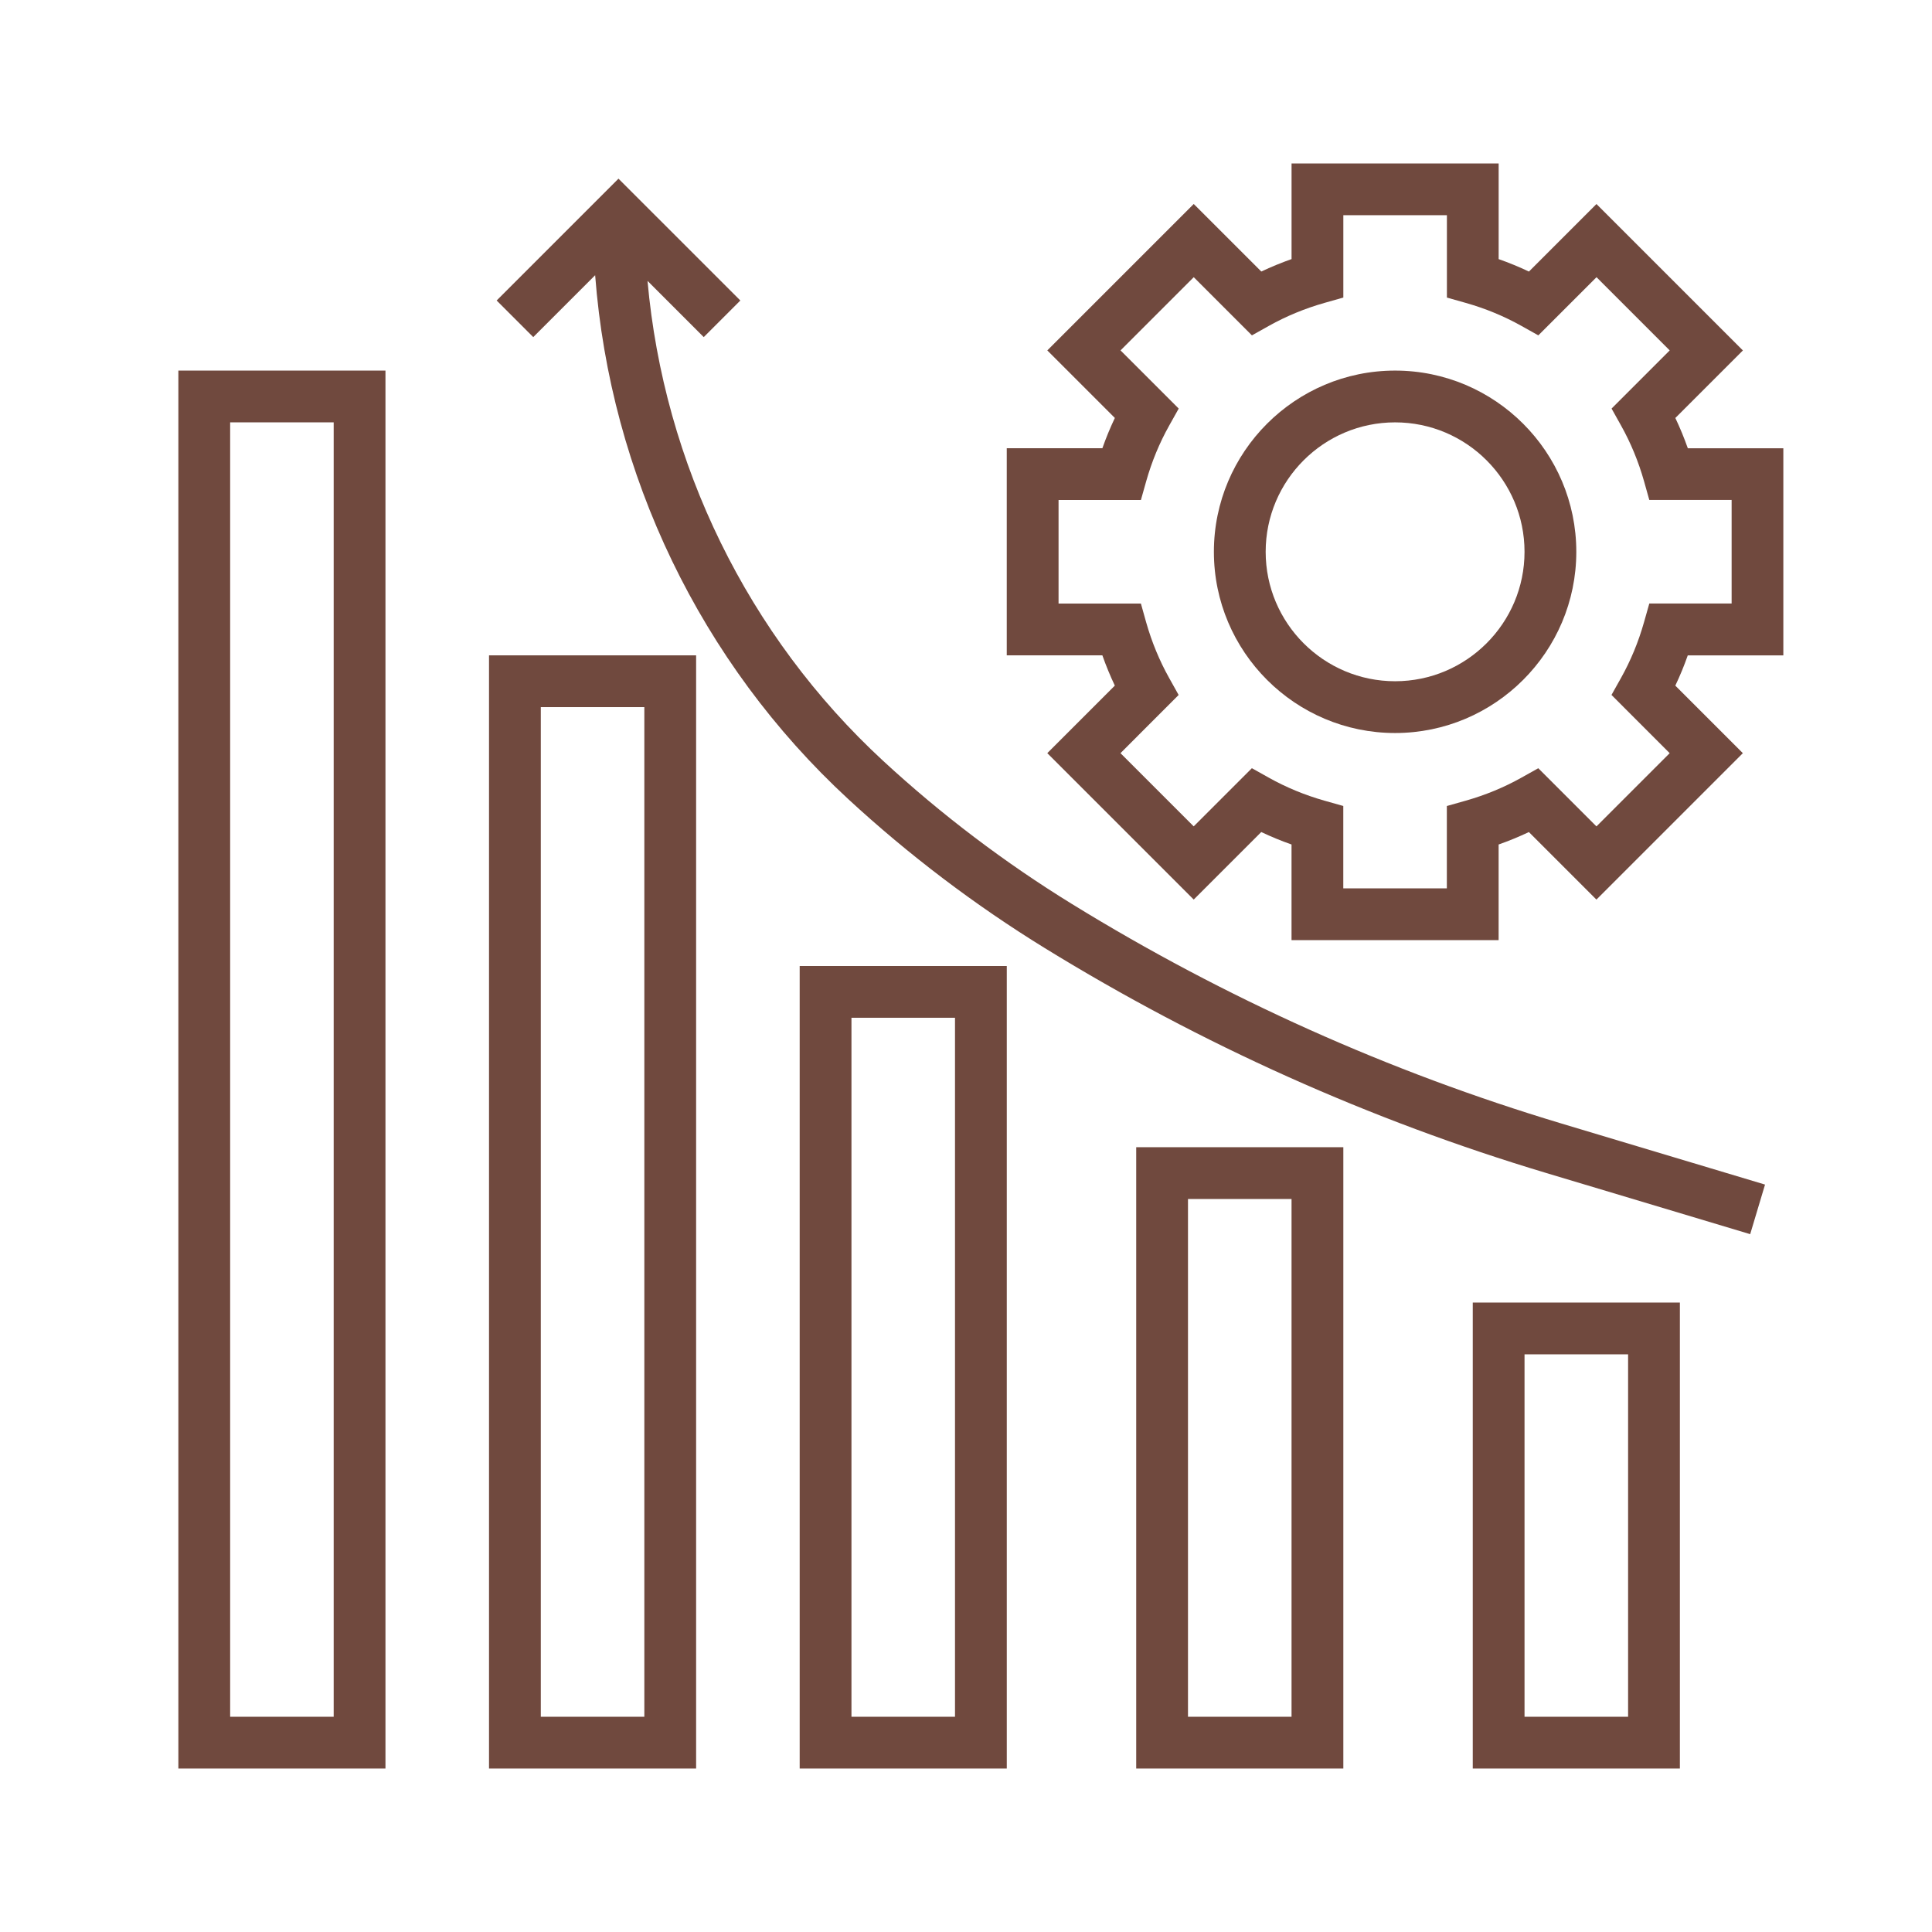 <?xml version="1.0" encoding="utf-8"?>
<!-- Generator: Adobe Illustrator 15.0.0, SVG Export Plug-In  -->
<!DOCTYPE svg PUBLIC "-//W3C//DTD SVG 1.1//EN" "http://www.w3.org/Graphics/SVG/1.1/DTD/svg11.dtd">
<svg version="1.1"
	 xmlns="http://www.w3.org/2000/svg" xmlns:xlink="http://www.w3.org/1999/xlink" xmlns:a="http://ns.adobe.com/AdobeSVGViewerExtensions/3.0/"
	 x="0px" y="0px" width="130px" height="130px" viewBox="-12.002 -11 130 130" enable-background="new -12.002 -11 130 130"
	 xml:space="preserve">
<defs>
</defs>
<path fill="#70493E" d="M0,13.936V108h13.935V13.936H0z M10.451,104.517H3.484V17.419h6.967V104.517z"/>
<path fill="#70493E" d="M20.903,33.097V108h13.935V33.097H20.903z M31.354,104.517h-6.967V36.581h6.967V104.517z"/>
<path fill="#70493E" d="M41.807,54v54h13.935V54H41.807z M52.258,104.517h-6.967V57.483h6.967V104.517z"/>
<path fill="#70493E" d="M64.451,66.193V108h13.937V66.193H64.451z M74.903,104.517h-6.968V69.678h6.968V104.517z"/>
<path fill="#70493E" d="M87.097,76.646V108h13.936V76.646H87.097z M97.549,104.517H90.58V80.13h6.969V104.517z"/>
<path fill="#70493E" d="M93.045,64.593c-11.564-3.47-22.639-8.436-32.911-14.761c-4.526-2.785-8.797-6.022-12.699-9.624
	c-9.131-8.426-14.768-20.014-15.867-32.308l3.783,3.784l2.463-2.463l-8.2-8.199L21.416,9.22l2.463,2.463l4.165-4.165
	c1.022,13.408,7.092,26.078,17.029,35.25c4.066,3.753,8.52,7.13,13.235,10.032c10.532,6.484,21.884,11.575,33.738,15.13
	l13.718,4.114l0.999-3.336L93.045,64.593z"/>
<path fill="#70493E" d="M107.995,33.099V19.163h-6.428v-0.002c-0.245-0.697-0.526-1.376-0.839-2.036l4.546-4.544l-9.854-9.853
	l-4.544,4.545c-0.661-0.314-1.34-0.594-2.037-0.838V0H74.904v6.433c-0.695,0.246-1.376,0.526-2.035,0.837l-4.547-4.544l-9.853,9.852
	l4.545,4.545c-0.314,0.662-0.595,1.341-0.84,2.038h-6.434v13.936h6.434c0.245,0.697,0.525,1.376,0.838,2.036l-4.545,4.545
	l9.853,9.852l4.545-4.544c0.66,0.313,1.34,0.594,2.037,0.838v6.434h13.935v-6.433c0.696-0.245,1.377-0.526,2.036-0.838l4.545,4.545
	l9.853-9.853l-4.545-4.544c0.314-0.66,0.594-1.339,0.838-2.036H107.995z M100.347,39.679l-4.927,4.927l-3.914-3.914l-1.15,0.643
	c-1.157,0.648-2.415,1.167-3.734,1.541l-1.269,0.359v5.539h-6.968v-5.541l-1.268-0.358c-1.321-0.375-2.576-0.894-3.734-1.542
	l-1.149-0.643l-3.915,3.914l-4.926-4.926l3.913-3.915l-0.642-1.149c-0.647-1.157-1.167-2.415-1.542-3.735l-0.355-1.267h-5.541
	v-6.967h5.541l0.358-1.269c0.374-1.32,0.894-2.577,1.543-3.735l0.643-1.149l-3.915-3.914l4.927-4.926l3.914,3.914l1.149-0.643
	c1.157-0.648,2.415-1.167,3.735-1.542l1.267-0.359v-5.54h6.969v5.541l1.269,0.359c1.321,0.374,2.576,0.893,3.733,1.541l1.149,0.643
	l3.916-3.914l4.925,4.926l-3.912,3.914l0.642,1.149c0.647,1.156,1.167,2.414,1.541,3.734l0.356,1.267h5.539v6.967h-5.539
	l-0.359,1.269c-0.374,1.32-0.894,2.576-1.542,3.734l-0.644,1.149L100.347,39.679z"/>
<path fill="#70493E" d="M81.871,13.936c-6.723,0-12.193,5.471-12.193,12.194c0,6.722,5.471,12.193,12.193,12.193
	c6.722,0,12.193-5.472,12.193-12.193C94.064,19.407,88.593,13.936,81.871,13.936z M81.871,34.839c-4.803,0-8.709-3.908-8.709-8.709
	c0-4.803,3.906-8.71,8.709-8.71s8.709,3.907,8.709,8.71C90.58,30.931,86.674,34.839,81.871,34.839z"/>
</svg>
